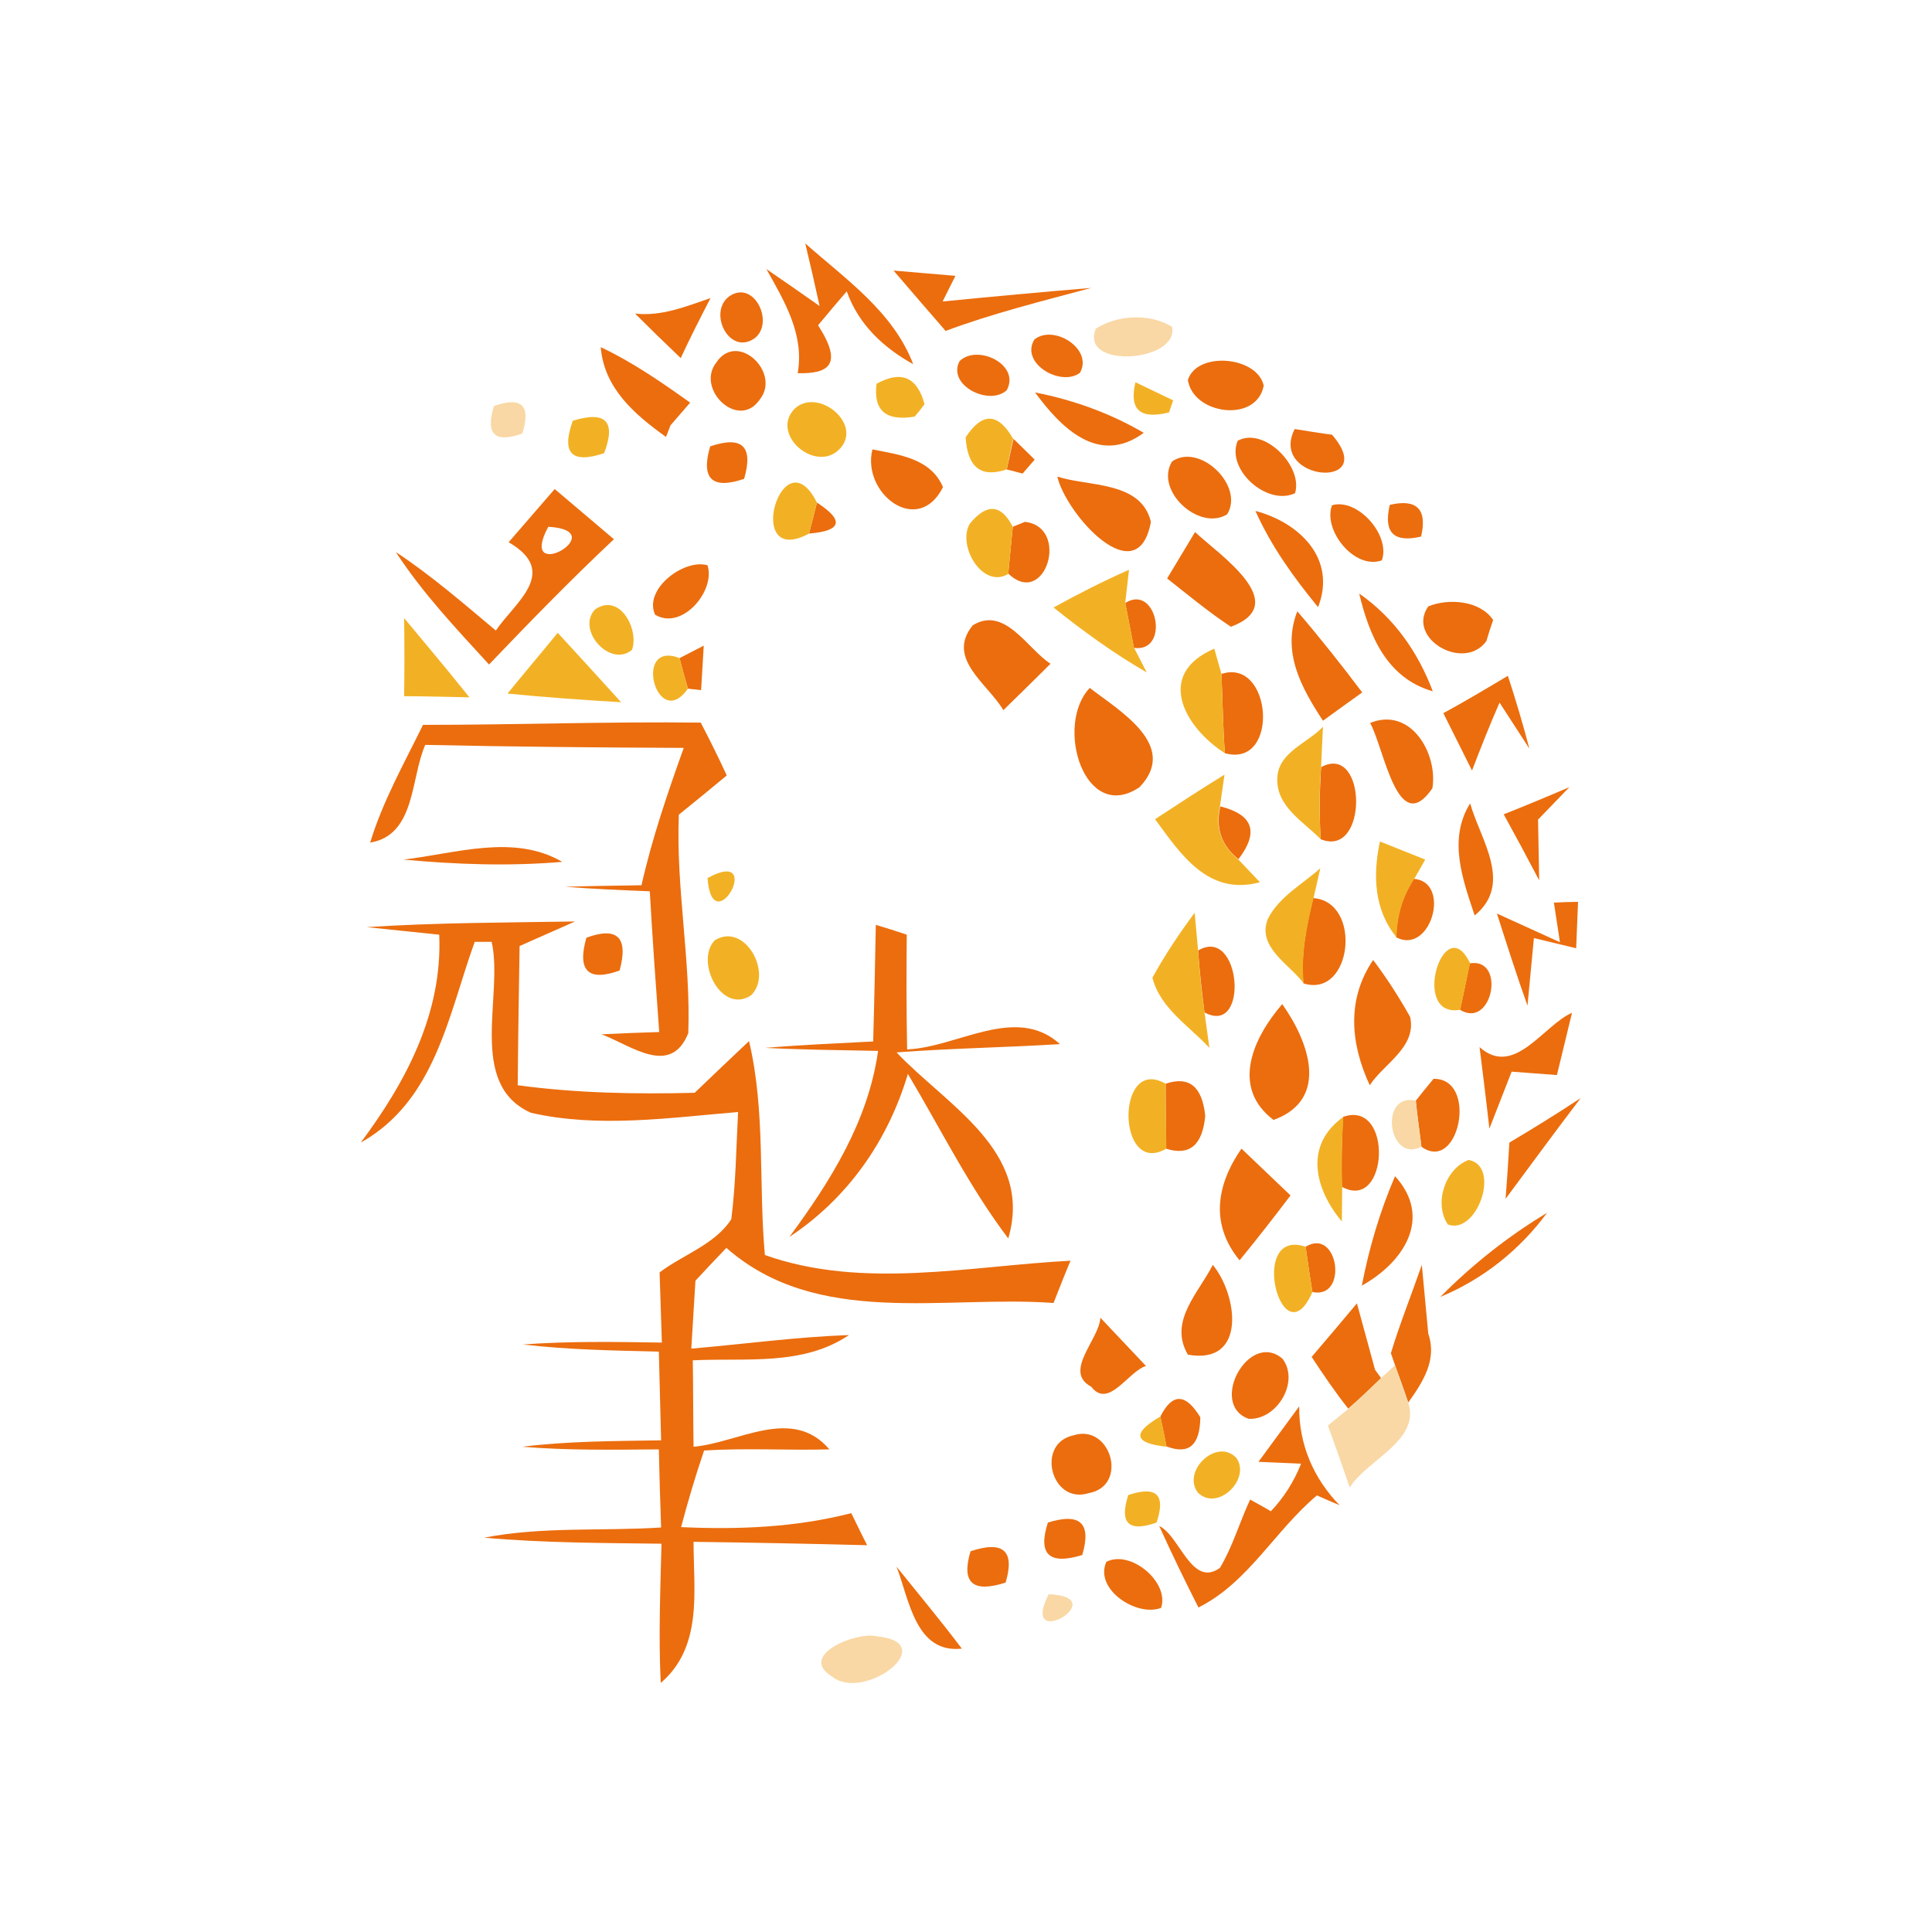 <?xml version="1.0" encoding="utf-8"?>
<!-- Generator: Adobe Illustrator 21.1.0, SVG Export Plug-In . SVG Version: 6.00 Build 0)  -->
<svg version="1.1" id="Layer_1" xmlns="http://www.w3.org/2000/svg" xmlns:xlink="http://www.w3.org/1999/xlink" x="0px" y="0px"
	 viewBox="0 0 512 512" style="enable-background:new 0 0 512 512;" xml:space="preserve">
<style type="text/css">
	.st0{fill:#FFFFFF;}
	.st1{fill:#EB6D0E;}
	.st2{fill:#F9D8A5;}
	.st3{fill:#F2B124;}
</style>
<rect y="0" class="st0" width="512" height="512"/>
<g id="_x23_eb6d0eff">
	<path class="st1" d="M203.1,71.3c3.5,2.4,10.6,7.3,14.1,9.8c-0.9-4.2-2.8-12.5-3.8-16.6c10.7,9.5,23.3,18.1,28.6,32
		c-7.8-4.3-14.5-10.5-17.6-19.3c-2.6,3-5.1,6-7.6,9c6.7,10.4,2.9,12.9-5.4,12.7C213.2,88.6,207.9,79.9,203.1,71.3z"/>
	<path class="st1" d="M236.8,71.7c5.4,0.5,10.9,0.9,16.4,1.4l-3.4,6.8c13.1-1.3,26.2-2.5,39.4-3.6c-13,3.5-26,6.7-38.6,11.4
		C246,82.4,241.4,77.1,236.8,71.7z"/>
	<path class="st1" d="M168.3,83.1c7,0.8,13.5-1.9,20-4.1c-2.7,5.2-5.4,10.5-7.9,15.9C176.3,91,172.3,87.1,168.3,83.1z"/>
	<path class="st1" d="M193.3,78.5c6.6-4.5,12.1,7.2,6.6,11.2C193.2,94.3,187.5,82.7,193.3,78.5z"/>
	<path class="st1" d="M274.1,90c5.1-4.2,15.7,2.5,12.1,8.8C281.1,102.6,270.3,96.3,274.1,90z"/>
	<path class="st1" d="M159.2,92c8.5,4,16.1,9.3,23.7,14.7c-1.3,1.5-3.9,4.5-5.2,6l-1.2,3.1C168.3,109.9,160.1,103,159.2,92z"/>
	<path class="st1" d="M189.8,96.1c5.6-8.5,17.2,2.6,11.6,9.7C195.8,114.2,184.3,103.2,189.8,96.1z"/>
	<path class="st1" d="M254.3,95.7c4.7-4.6,16.2,0.9,12.5,7.7C262.2,107.7,250.9,102.1,254.3,95.7z"/>
	<path class="st1" d="M314.8,100.7c2.4-7.7,18.4-6.3,20.1,1.5C333,112.2,316.2,109.9,314.8,100.7z"/>
	<path class="st1" d="M242.5,110.4c0.7-0.8,2-2.5,2.6-3.3C244.5,107.9,243.1,109.6,242.5,110.4z"/>
	<path class="st1" d="M274.3,104c10.2,2,19.9,5.5,28.8,10.7C291.2,123.5,281.2,113.4,274.3,104z"/>
	<path class="st1" d="M310.8,106.1c-0.3,0.8-0.8,2.4-1.1,3.2L310.8,106.1z"/>
	<path class="st1" d="M343.1,113.7c2.5,0.4,7.4,1.2,9.9,1.5C365.8,130,336.1,127.6,343.1,113.7z"/>
	<path class="st1" d="M188.2,118.3c8.5-2.9,11.5,0,9,8.6C188.7,129.8,185.7,126.9,188.2,118.3z"/>
	<path class="st1" d="M231.2,119.1c7.1,1.4,15.5,2.4,18.7,10C243.3,142.3,228.3,130.8,231.2,119.1z"/>
	<path class="st1" d="M268.6,116.3c1.4,1.4,4.2,4.1,5.6,5.5l-3.2,3.7l-4.2-1.1C267.3,122.3,268.1,118.3,268.6,116.3z"/>
	<path class="st1" d="M328,116.8c7-3.8,17.4,6.8,15.2,13.9C335.9,134.2,324.8,124.5,328,116.8z"/>
	<path class="st1" d="M136.6,122.6C139.5,125.8,139.5,125.8,136.6,122.6z"/>
	<path class="st1" d="M310.6,122.3c7.3-5.1,19.3,6.5,14.6,14C317.8,140.9,305.9,130,310.6,122.3z"/>
	<path class="st1" d="M280.2,126.3c8.2,2.7,22.2,1.1,24.8,12C301.5,157.5,282.5,136.3,280.2,126.3z"/>
	<path class="st1" d="M134.8,143.7c4.1-4.7,8.1-9.4,12.2-14.1c5.2,4.4,10.5,8.9,15.7,13.3c-11.4,10.7-22.3,21.9-33.1,33.2
		c-8.7-9.5-17.6-18.9-24.7-29.8c9.4,6.2,17.9,13.6,26.5,20.8C136.5,159.6,148.4,151.6,134.8,143.7 M145.3,139.6
		C136.8,155.4,162.9,140.6,145.3,139.6z"/>
	<path class="st1" d="M216.5,133.2c7.3,4.7,6.6,7.5-2.1,8.2C214.9,139.4,216,135.3,216.5,133.2z"/>
	<path class="st1" d="M353,133.9c6.8-2,15.6,8,13.2,14.6C359,151.1,350.5,140.5,353,133.9z"/>
	<path class="st1" d="M368.3,133.8c7.2-1.7,10,1.2,8.3,8.4C369.3,143.9,366.6,141.1,368.3,133.8z"/>
	<path class="st1" d="M268.4,139.6l3.2-1.3c12.1,1.3,5.4,23.1-4.4,13.7C267.5,149,268.1,142.7,268.4,139.6z"/>
	<path class="st1" d="M332.7,135.4c11.7,3.1,21.6,12.7,16.6,25.5C342.9,153.1,336.9,144.8,332.7,135.4z"/>
	<path class="st1" d="M316.7,141c6.5,6.1,25.9,19,9.5,25.1c-5.9-3.9-11.3-8.4-16.9-12.8C311.2,150.2,314.8,144.1,316.7,141z"/>
	<path class="st1" d="M173.6,162.9c-3.1-6.8,7.7-14.9,13.9-13.1C189.7,156.6,180.7,167.2,173.6,162.9z"/>
	<path class="st1" d="M298.2,159.8c8.4-5.3,12,13.2,2.3,11.9C299.9,168.7,298.8,162.7,298.2,159.8z"/>
	<path class="st1" d="M360.2,157.3c9.2,6.4,15.6,15.5,19.5,25.9C367.5,179.7,362.9,168.5,360.2,157.3z"/>
	<path class="st1" d="M378.5,160.7c5.4-2.2,13.7-1.6,17.2,3.6c-0.5,1.4-1.4,4.2-1.8,5.6C388,178.1,372.6,169.2,378.5,160.7z"/>
	<path class="st1" d="M257.8,165.7c8.5-5.2,14.4,6.2,20.6,10.2c-3.1,3.1-9.4,9.3-12.5,12.3C261.8,181.2,250.6,174.5,257.8,165.7z"/>
	<path class="st1" d="M180.1,174.4c1.6-0.8,4.8-2.5,6.4-3.3c-0.2,3-0.5,8.9-0.7,11.8l-3.5-0.4C181.7,180.5,180.6,176.5,180.1,174.4z
		"/>
	<path class="st1" d="M350.6,191c-5.7-8.7-11-18.2-6.8-29c6,7,11.7,14.2,17.2,21.5C358.3,185.4,353.1,189.2,350.6,191z"/>
	<path class="st1" d="M323.7,178.6c13.5-4.4,15.5,25.1,0.9,21C324.1,192.6,324,185.6,323.7,178.6z"/>
	<path class="st1" d="M122.8,182.7c0.4,0.5,1.3,1.6,1.7,2.1L122.8,182.7z"/>
	<path class="st1" d="M382.5,189c5.7-3.1,11.4-6.5,17.1-9.9c2.1,6.4,4,12.8,5.7,19.3l-7.9-12.2c-2.6,5.9-5,12-7.3,18
		C388.2,200.4,384.4,192.8,382.5,189z"/>
	<path class="st1" d="M288.8,182.3c7.7,6,23.8,15.2,13.2,26.3C287.4,218.5,279.4,192.2,288.8,182.3z"/>
	<path class="st1" d="M112.1,192.1c24.5,0,49.1-0.9,73.6-0.6c2.4,4.6,4.7,9.2,6.9,14c-4.2,3.5-8.5,7-12.7,10.4
		c-0.8,19.4,3.2,38.6,2.5,57.9c-4.7,11.7-15.2,3.2-23,0.3c3.8-0.2,11.5-0.5,15.3-0.6c-0.9-12.4-1.8-24.9-2.5-37.3
		c-7.5-0.3-15-0.6-22.4-1.2c6.7-0.2,13.5-0.3,20.2-0.4c2.8-12.4,6.9-24.4,11.2-36.4c-22.9-0.1-45.7-0.3-68.5-0.8
		c-3.9,8.7-2.5,23.9-14.6,25.9C101.4,212.4,107.1,202.3,112.1,192.1z"/>
	<path class="st1" d="M363.1,191.6c10.7-4.4,18,8,16.5,17.3C370.4,222.3,366.9,198.5,363.1,191.6z"/>
	<path class="st1" d="M350.1,203.3c12.2-6.6,12.6,24.3-0.1,19.1C349.6,216,349.7,209.7,350.1,203.3z"/>
	<path class="st1" d="M398.5,215.8c5.8-2.3,11.6-4.7,17.4-7.2c-2.1,2.2-6.2,6.4-8.3,8.6c0.1,4,0.2,12.1,0.3,16.1
		C404.8,227.4,401.7,221.6,398.5,215.8z"/>
	<path class="st1" d="M323.4,213.7c8.7,2.2,10.3,6.8,4.8,14C323.6,224,322.1,219.3,323.4,213.7z"/>
	<path class="st1" d="M390.8,242.6c-3.2-9.6-7.1-20.2-1.2-29.7C392.3,222.5,401.1,234.2,390.8,242.6z"/>
	<path class="st1" d="M106.9,227.8c13.9-1.6,29.2-6.9,42.1,0.6C135,229.6,120.9,229.1,106.9,227.8z"/>
	<path class="st1" d="M370,248.4c0.1-5.6,1.6-10.8,4.7-15.5C384.7,233.7,379.2,253.2,370,248.4z"/>
	<path class="st1" d="M345.4,260.6c-0.7-7.6,0.8-15.2,2.6-22.6C361.1,238.9,358.4,264.7,345.4,260.6z"/>
	<path class="st1" d="M411.8,239.2c1.6-0.1,4.8-0.2,6.4-0.2c-0.1,3.1-0.4,9.2-0.5,12.3c-2.8-0.7-8.4-2-11.2-2.7
		c-0.4,4.5-1.3,13.4-1.7,17.9c-2.9-8.1-5.5-16.3-8.1-24.4c4.2,1.9,12.5,5.7,16.7,7.6L411.8,239.2z"/>
	<path class="st1" d="M97.2,245.7c18.4-1.2,36.8-1.2,55.2-1.5c-3.7,1.6-11,4.9-14.7,6.5c-0.2,12.3-0.4,24.6-0.5,36.9
		c15.5,2.1,31.3,2.4,46.9,2c4.8-4.6,9.6-9.2,14.4-13.7c4.4,18.6,2.5,37.8,4.2,56.7c26,9.2,54.2,2.9,81,1.5
		c-1.2,2.8-3.4,8.4-4.5,11.2c-29.1-2.1-62.6,6.6-86.7-14.6c-2.1,2.2-6.2,6.5-8.2,8.7c-0.3,4.5-0.8,13.5-1.1,18
		c14-1.2,27.8-3.1,41.8-3.6c-12.3,8.3-27.4,6-41.4,6.7c0.1,5.7,0.1,17.2,0.2,22.9c11.9-1,26.1-10.9,36,0.7
		c-11.1,0.3-22.1-0.4-33.2,0.3c-2.3,6.7-4.3,13.5-6.1,20.3c15.1,0.7,30.3,0.1,45.1-3.7c1.1,2.2,3.1,6.4,4.2,8.5
		c-15.3-0.4-30.7-0.7-46-0.9c0,13.1,2.5,27.8-8.7,37.4c-0.6-12.3-0.1-24.7,0.2-36.9c-15.6-0.2-31.4-0.2-47-1.6
		c15.4-3,31.3-1.7,46.9-2.7c-0.2-5.2-0.5-15.5-0.6-20.7c-12.1,0.1-24.2,0.3-36.2-0.7c12.2-1.5,24.5-1.5,36.8-1.7
		c-0.2-7.8-0.4-15.7-0.6-23.5c-12-0.3-24.1-0.5-36-1.9c12.2-0.9,24.5-0.7,36.8-0.5c-0.2-6.2-0.4-12.4-0.6-18.6
		c6.2-4.7,14.7-7.4,19-14.1c1.2-9.4,1.3-18.9,1.8-28.4c-18.2,1.5-36.9,4.3-54.9,0.2c-17-7.6-7.2-31-10.4-45.3c-1.1,0-3.4,0-4.5,0
		c-7,19.4-10.4,42.1-30.2,53.2c12-16.1,21.7-34.3,20.8-55.1C109.9,247,103.5,246.4,97.2,245.7z"/>
	<path class="st1" d="M232.1,245.1c2.1,0.6,6.2,1.9,8.2,2.6c-0.1,10.1-0.1,20.3,0.1,30.4c13.3-0.5,28.8-12,40.5-1.4
		c-14.4,0.9-28.9,1.1-43.3,2.2c13.2,14,36.4,26.2,29.6,49.3c-10.3-13.6-17.9-29-26.6-43.6c-5.3,17.8-16,33-31.4,43.2
		c10.9-14.8,20.9-30.7,23.5-49.3c-10-0.2-19.9-0.3-29.9-0.8c9.5-0.8,19-1.2,28.6-1.7C231.7,265.8,231.9,255.4,232.1,245.1z"/>
	<path class="st1" d="M155.4,248.5c8.2-3,11.2-0.1,8.8,8.7C155.9,260.2,152.9,257.3,155.4,248.5z"/>
	<path class="st1" d="M317.5,251.9c11.4-6.8,13.7,22.9,1.7,16.4C318.5,262.8,317.9,257.3,317.5,251.9z"/>
	<path class="st1" d="M389.5,255.3c9.7-1.6,6,17.6-2.6,12.3C387.6,264.6,388.9,258.3,389.5,255.3z"/>
	<path class="st1" d="M363.9,254.4c3.6,4.8,6.9,9.9,9.8,15.1c1.8,8-7,12.4-10.7,18.1C357.9,276.6,356.8,264.9,363.9,254.4z"/>
	<path class="st1" d="M337.5,296.8c-11.5-8.7-5.3-21.9,2.3-30.7C346.7,275.8,352.6,291.3,337.5,296.8z"/>
	<path class="st1" d="M392.1,277.5c9.2,8.2,16.9-5.8,24.5-9.1c-1,4.1-3,12.4-4,16.5c-3-0.2-9-0.7-12-0.9c-1.5,3.8-4.4,11.3-5.9,15.1
		C393.9,291.9,393,284.7,392.1,277.5z"/>
	<path class="st1" d="M308.9,287.2c6.2-2.1,9.7,0.7,10.5,8.5c-0.7,7.8-4.2,10.7-10.4,8.7C309,298.6,308.9,292.9,308.9,287.2z"/>
	<path class="st1" d="M375.2,291.7c1.2-1.5,3.5-4.4,4.7-5.8c11.9-0.2,6.8,25.2-3.2,18C376.3,300.9,375.5,294.7,375.2,291.7z"/>
	<path class="st1" d="M400,302.8c6.4-3.8,12.7-7.7,18.9-11.8c-6.7,8.8-13.3,17.8-19.9,26.7C399.3,314,399.8,306.5,400,302.8z"/>
	<path class="st1" d="M355.9,296c13.4-4.8,12.1,25.4-0.3,18.5C355.4,308.3,355.6,302.1,355.9,296z"/>
	<path class="st1" d="M328.5,334c-7.8-9.5-6.2-19.9,0.5-29.6c3.3,3.1,9.7,9.3,13,12.4C337.6,322.6,333.1,328.4,328.5,334z"/>
	<path class="st1" d="M369.7,311.7c10.1,11.1,2.2,22.9-8.8,29C362.8,330.8,365.7,321,369.7,311.7z"/>
	<path class="st1" d="M381.7,343.7c8.5-8.6,18-16.1,28.3-22.3C402.7,331.3,393,339,381.7,343.7z"/>
	<path class="st1" d="M346,330.4c8.7-5.3,11.4,14,1.8,12C347.3,339.4,346.4,333.4,346,330.4z"/>
	<path class="st1" d="M321.4,335.2c6.6,8,9.1,26.6-6.6,23.8C309.6,350.1,317.7,342.6,321.4,335.2z"/>
	<path class="st1" d="M368.6,358.6c2.4-7.9,5.5-15.6,8.2-23.4c0.4,4.5,1.3,13.7,1.7,18.2c2.4,7-1.4,12.8-5.3,18.3
		c-0.8-2.5-2.6-7.4-3.5-9.9L368.6,358.6z"/>
	<path class="st1" d="M347.6,359.6c4-4.7,8-9.4,12-14.2c1.2,4.4,3.6,13.2,4.8,17.6l1.6,2.2c-2.8,2.8-5.7,5.5-8.7,8.1
		C353.8,368.9,350.7,364.3,347.6,359.6z"/>
	<path class="st1" d="M289.2,367.5c-7.6-4,2.2-12.6,2.4-18.3c3,3.2,9.1,9.6,12.1,12.8C299,363.4,293.8,373.5,289.2,367.5z"/>
	<path class="st1" d="M330.9,376c-10.7-3.8,0.1-23.6,9-15.9C344.5,366.3,338.3,376.4,330.9,376z"/>
	<path class="st1" d="M307.5,375.4c3.2-6.3,6.7-6.2,10.6,0.2c-0.1,7.4-3,10-9,7.7C308.8,381.4,307.9,377.4,307.5,375.4z"/>
	<path class="st1" d="M333.5,387.4c3.6-4.9,7.2-9.8,10.8-14.7c-0.1,10.1,3.8,19.1,10.7,26.2c-1.5-0.6-4.4-1.9-6-2.6
		c-11.1,9.3-18.2,23.1-31.4,29.7c-3.6-7.1-7.1-14.3-10.4-21.6c5.5,2.6,8.6,16.5,16.1,11.1c3.4-5.7,5.2-12.1,8-18.1
		c1.4,0.8,4.2,2.3,5.5,3.1c3.4-3.6,6.1-7.8,8-12.6L333.5,387.4z"/>
	<path class="st1" d="M284.4,380.4c10-3.3,14.8,13.4,4.1,15.3C278.6,398.8,274.4,382.6,284.4,380.4z"/>
	<path class="st1" d="M277.7,403.5c8.6-2.7,11.6,0.2,9.1,8.6C278,414.8,275,411.9,277.7,403.5z"/>
	<path class="st1" d="M257.2,411.1c8.7-2.9,11.8-0.1,9.3,8.3C257.8,422.2,254.7,419.5,257.2,411.1z"/>
	<path class="st1" d="M293.2,413.9c6.4-3.3,16.8,5.4,14.5,12.2C301.3,428.6,289.9,421.2,293.2,413.9z"/>
	<path class="st1" d="M237.6,415.2c5.8,7.2,11.7,14.3,17.3,21.7C242.6,438.3,240.9,423.7,237.6,415.2z"/>
</g>
<g id="_x23_f9d8a5ff">
	<path class="st2" d="M290.4,87.1c5.8-3.7,14.3-4.1,20.2-0.5C312.6,95.9,286,98,290.4,87.1z"/>
	<path class="st2" d="M147.6,102.4C150.5,104.9,150.5,104.9,147.6,102.4z"/>
	<path class="st2" d="M130.9,107.6c7.3-2.6,9.9-0.2,7.5,7.3C131.1,117.5,128.6,115.1,130.9,107.6z"/>
	<path class="st2" d="M376.7,303.9c-8.9,4.5-11.3-14.5-1.5-12.2C375.5,294.7,376.3,300.9,376.7,303.9z"/>
	<path class="st2" d="M389.2,350C392,352.7,392,352.7,389.2,350z"/>
	<path class="st2" d="M366,365.2l3.7-3.4c0.8,2.5,2.6,7.4,3.5,9.9c3.3,10.1-10.9,15.1-15.5,22.5c-1.9-5.5-3.8-11-5.8-16.4l5.5-4.5
		C360.2,370.7,363.1,368,366,365.2z"/>
	<path class="st2" d="M277.9,422.5C295.5,423.1,269.9,438.3,277.9,422.5z"/>
	<path class="st2" d="M232.1,433.6c17.8,1.6-3,17.6-11.6,10.7C211.3,438.7,226.9,432.4,232.1,433.6z"/>
</g>
<g id="_x23_f2b124ff">
	<path class="st3" d="M232.3,101.7c6.5-3.6,10.8-1.8,12.7,5.4c-0.6,0.8-1.9,2.5-2.6,3.3C234.8,111.7,231.4,108.8,232.3,101.7z"/>
	<path class="st3" d="M300.9,101.3c2.5,1.2,7.5,3.6,10,4.8l-1.1,3.2C302.1,111.2,299.2,108.6,300.9,101.3z"/>
	<path class="st3" d="M210.5,108.4c6.2-6,18.5,4.1,11.9,10.7C216.1,125.4,204.1,115.2,210.5,108.4z"/>
	<path class="st3" d="M151.8,111.5c8.8-2.7,11.5,0.2,8.3,8.6C151.5,123,148.7,120.1,151.8,111.5z"/>
	<path class="st3" d="M255.9,115.9c4.4-6.7,8.6-6.6,12.6,0.4c-0.5,2-1.3,6.1-1.7,8.1C260,126.7,256.4,123.9,255.9,115.9z"/>
	<path class="st3" d="M214.4,141.4c-17.6,9.5-7.1-26.6,2.1-8.2C216,135.3,214.9,139.4,214.4,141.4z"/>
	<path class="st3" d="M257,138.8c4.5-5.5,8.3-5.2,11.4,0.8c-0.3,3.1-0.9,9.4-1.2,12.5C260.4,156.2,253.6,144.6,257,138.8z"/>
	<path class="st3" d="M279.2,161c6.5-3.6,13.2-7,20-10l-1,8.7c0.6,3,1.7,8.9,2.3,11.9l3.4,6.6C295.2,173.2,287.1,167.3,279.2,161z"
		/>
	<path class="st3" d="M157.7,161.5c6.5-4.5,11.7,5.2,9.8,10.7C161.7,177.1,152.6,166.9,157.7,161.5z"/>
	<path class="st3" d="M107.1,163.8c5.2,6.3,10.5,12.5,15.6,18.9l1.7,2.1c-4.3-0.1-13-0.3-17.3-0.3
		C107.2,177.6,107.2,170.7,107.1,163.8z"/>
	<path class="st3" d="M147.8,167.7c5.6,6.1,11.2,12.2,16.8,18.4c-10.1-0.6-20.1-1.3-30.1-2.3C138.9,178.4,143.4,173.1,147.8,167.7z"
		/>
	<path class="st3" d="M182.3,182.5c-8.2,11.7-14.8-13-2.2-8.1C180.6,176.5,181.7,180.5,182.3,182.5z"/>
	<path class="st3" d="M324.6,199.6c-10.4-6.6-18.8-20.8-2.8-27.7l1.9,6.7C324,185.6,324.1,192.6,324.6,199.6z"/>
	<path class="st3" d="M338.5,206.1c0.3-6.8,8.1-9.2,12.1-13.5l-0.5,10.7c-0.5,6.4-0.5,12.7-0.1,19.1
		C345.4,217.7,338.1,213.7,338.5,206.1z"/>
	<path class="st3" d="M306.1,217.1c6.1-4,12.2-8,18.4-11.8l-1.2,8.4c-1.3,5.6,0.3,10.3,4.8,14l5.8,6.1
		C320.2,237.5,313,226.5,306.1,217.1z"/>
	<path class="st3" d="M365.7,223c3,1.2,9,3.6,12,4.8l-2.9,5.1c-3.1,4.7-4.6,9.9-4.7,15.5C364.1,241.1,363.8,231.9,365.7,223z"/>
	<path class="st3" d="M187.5,232.7C203,224.2,188.8,250.2,187.5,232.7z"/>
	<path class="st3" d="M336,243.5c3-5.9,9.2-9.2,13.9-13.4l-1.8,7.9c-1.8,7.4-3.4,15-2.6,22.6C341.7,255.5,333,251,336,243.5z"/>
	<path class="st3" d="M189.4,249.2c8-5,15.6,8.9,9.6,14.6C191.2,268.9,184.1,254.8,189.4,249.2z"/>
	<path class="st3" d="M305.4,259.1c3.3-6,7.1-11.7,11.2-17.2l0.9,9.9c0.4,5.5,0.9,11,1.7,16.4l1.3,9.5
		C315.2,271.9,307.5,267.3,305.4,259.1z"/>
	<path class="st3" d="M387,267.6c-13.4,2.4-4.3-26.9,2.6-12.3C388.9,258.3,387.6,264.6,387,267.6z"/>
	<path class="st3" d="M309.1,304.4c-13.2,7.7-13.5-24.9-0.2-17.2C308.9,292.9,309,298.6,309.1,304.4z"/>
	<path class="st3" d="M355.6,323.7c-7.2-8.6-10.1-20.2,0.4-27.7c-0.4,6.2-0.5,12.3-0.3,18.5L355.6,323.7z"/>
	<path class="st3" d="M389.2,307.4c8.7,1.6,2.2,20-5.5,17.1C379.9,318.9,383,309.7,389.2,307.4z"/>
	<path class="st3" d="M347.8,342.4c-8,18.4-17.3-17.2-1.8-12C346.4,333.4,347.3,339.4,347.8,342.4z"/>
	<path class="st3" d="M309.2,383.4c-8.7-0.9-9.3-3.6-1.7-8C307.9,377.4,308.8,381.4,309.2,383.4z"/>
	<path class="st3" d="M317.4,395.5c-4.2-5.7,5-14.5,10.2-9.2C331.7,391.9,322.6,400.8,317.4,395.5z"/>
	<path class="st3" d="M299,396.2c7.5-2.5,10-0.1,7.5,7.3C299.1,406.1,296.6,403.7,299,396.2z"/>
	<path class="st3" d="M263.1,429.2C266.1,432,266.1,432,263.1,429.2z"/>
</g>
</svg>
